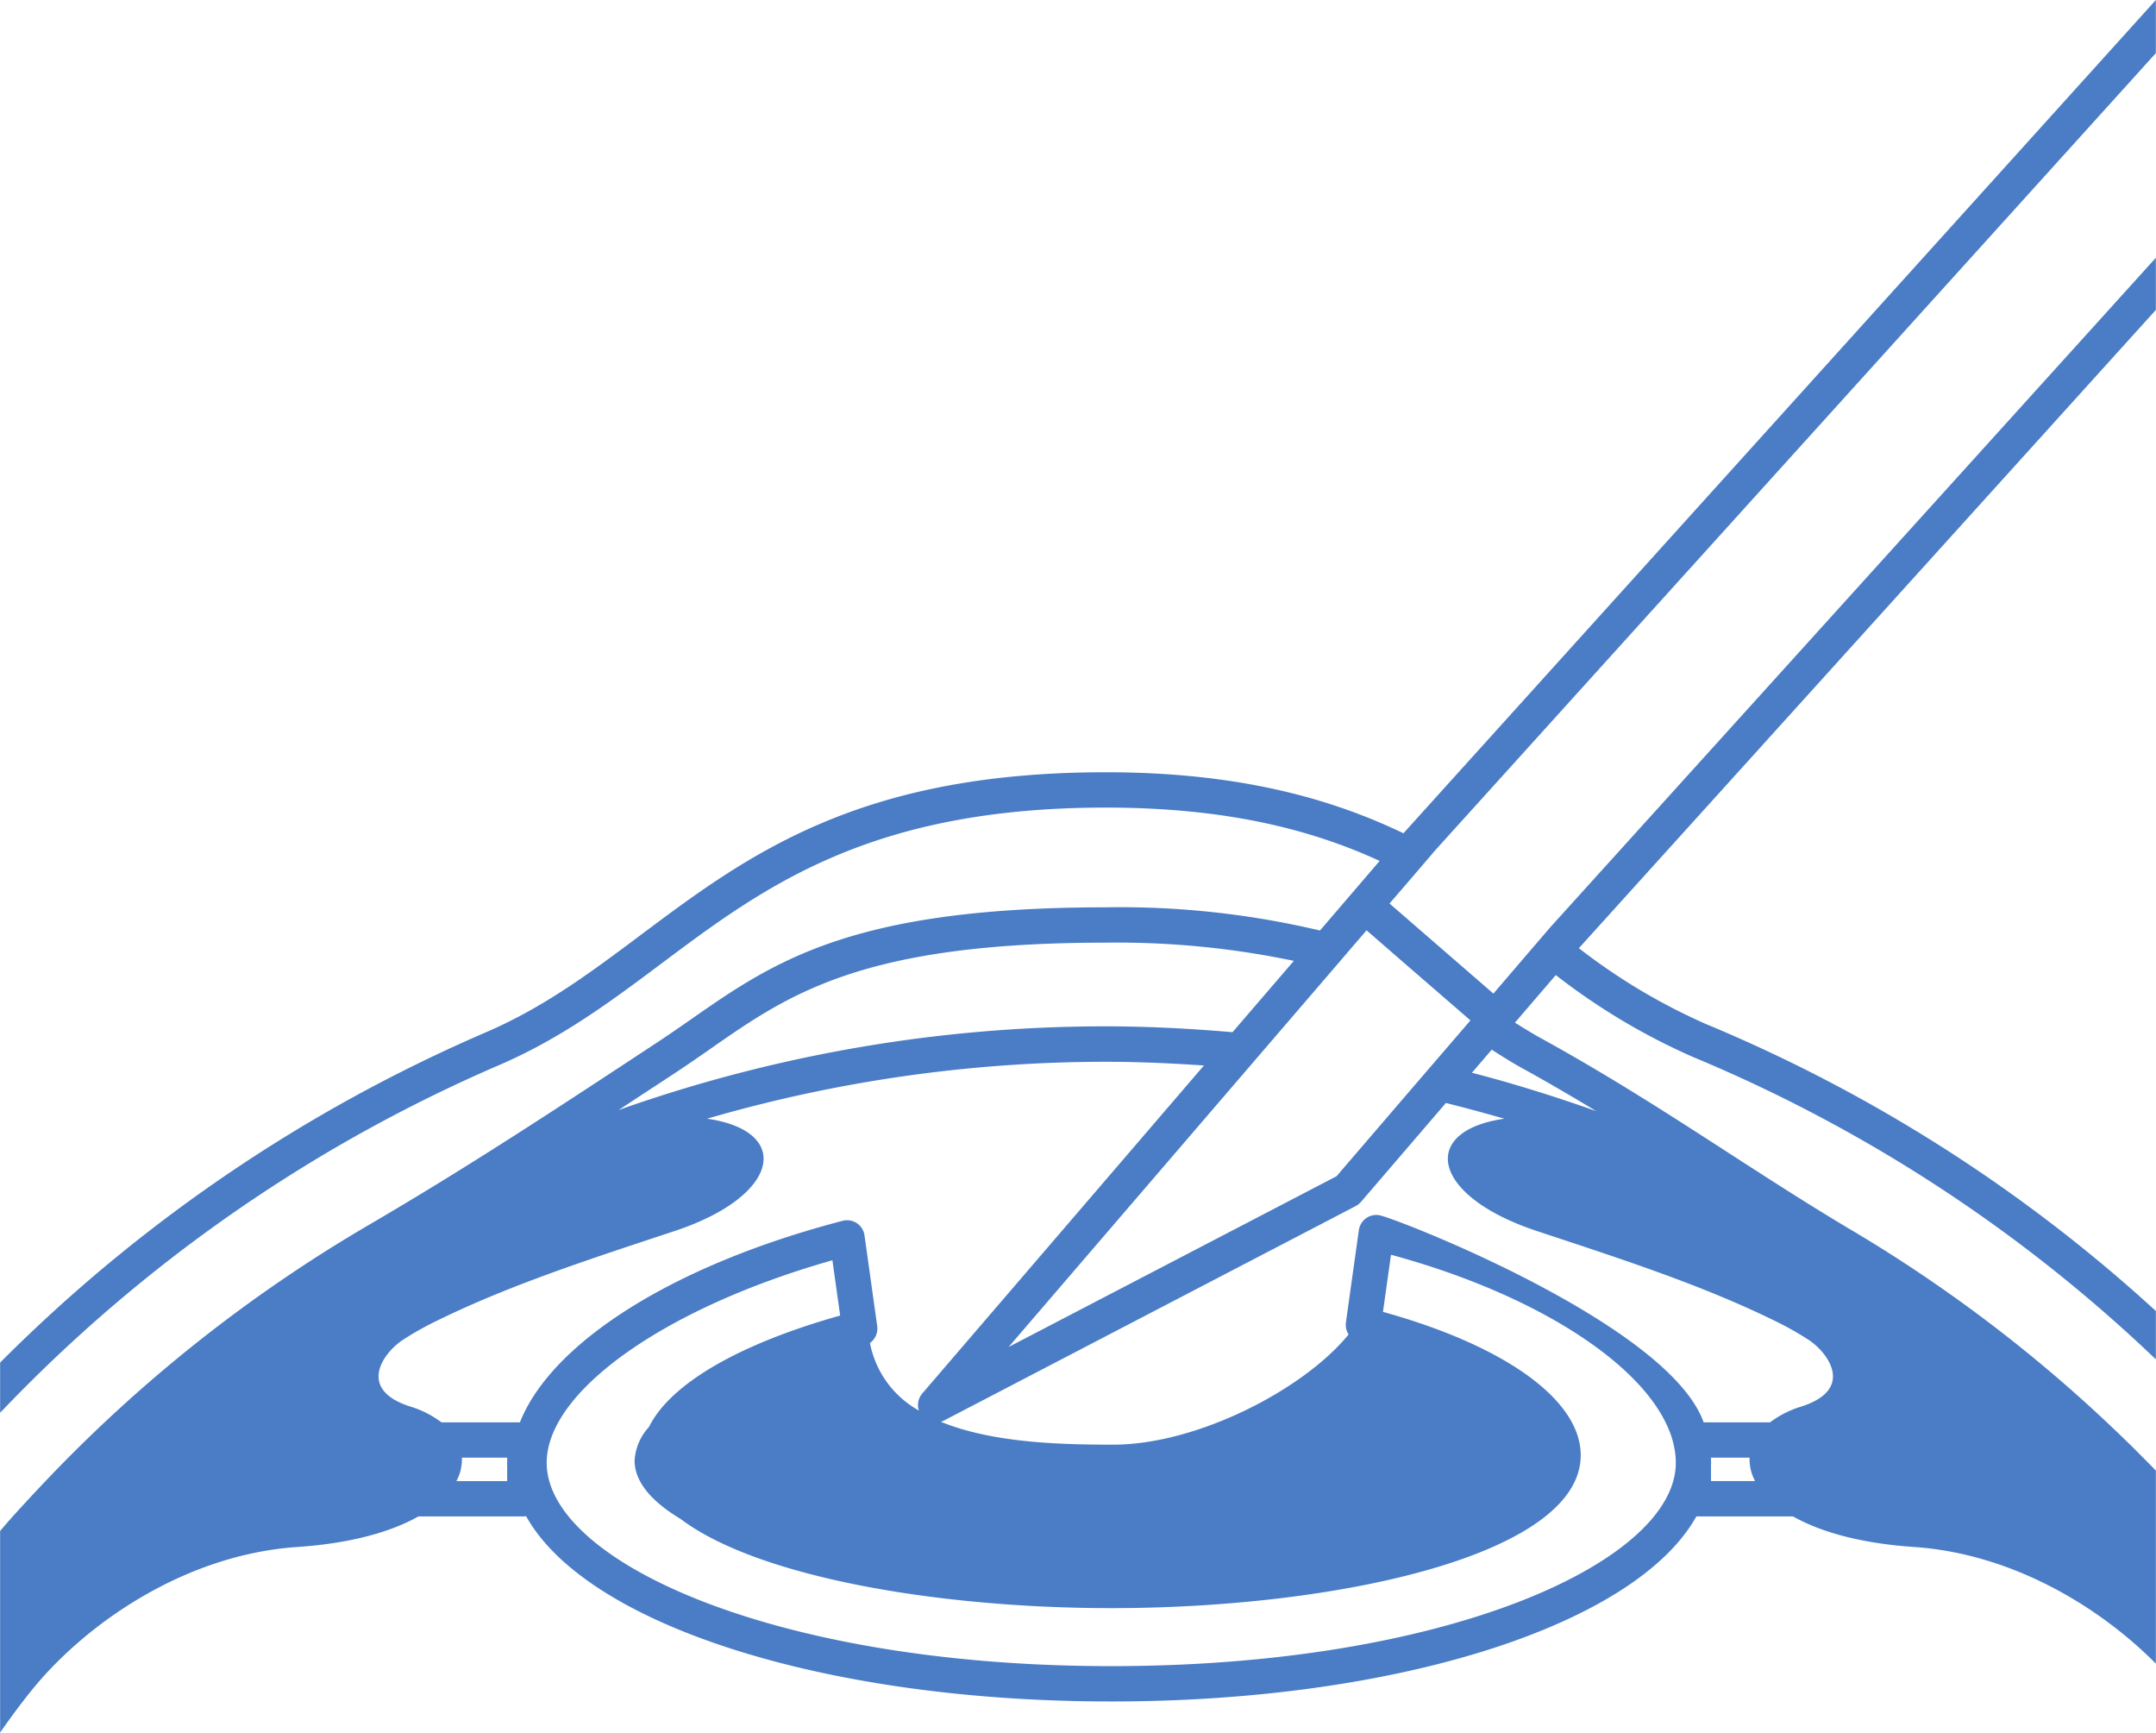 <svg xmlns="http://www.w3.org/2000/svg" width="198.941" height="159.84" viewBox="0 0 198.941 159.84">
  <defs>
    <style>
      .cls-1 {
        fill: #4a7dc6;
        fill-rule: evenodd;
      }
    </style>
  </defs>
  <path id="illust2.svg" class="cls-1" d="M963,1684.24c-22.861,0-33.092,7.66-42.985,15.07-4.549,3.4-8.846,6.62-14.258,8.94a143.355,143.355,0,0,0-44.777,30.45v4.63a140.1,140.1,0,0,1,46.056-32.08c5.766-2.48,10.421-5.96,14.921-9.33,9.469-7.09,19.26-14.42,41.043-14.42,11.105,0,18.96,2.02,25.274,4.92l-2.608,3.04h0l-2.9,3.38A80.059,80.059,0,0,0,963,1696.7c-23.428,0-30.628,5.01-38.251,10.32-0.989.69-1.984,1.38-3.026,2.07-9.372,6.17-17.468,11.51-26.841,16.98a135.128,135.128,0,0,0-29.863,23.72c-0.295.31-.586,0.62-0.878,0.93-0.769.83-1.537,1.65-2.285,2.5-0.3.33-.581,0.68-0.876,1.01v18.6c0.926-1.33,1.888-2.64,2.925-3.92,4.838-5.98,13.97-12.49,24.5-13.2,4.989-.34,8.671-1.41,11.174-2.82h9.809a0.547,0.547,0,0,0,.124-0.03c5.484,9.9,27.232,17.1,54,17.1,26.742,0,48.475-7.18,53.985-17.07h8.92c2.5,1.41,6.18,2.48,11.17,2.82,9.11,0.62,17.17,5.57,22.31,10.76v-17.81c-0.79-.81-1.59-1.61-2.39-2.41a0.02,0.02,0,0,1-.02-0.01,134.7,134.7,0,0,0-25.62-19.73c-4-2.37-7.84-4.86-11.56-7.26-5.35-3.46-10.88-7.03-17.25-10.53-0.74-.41-1.51-0.89-2.3-1.38l3.77-4.39a59.51,59.51,0,0,0,12.67,7.56,139.253,139.253,0,0,1,42.7,27.89v-4.46a142.358,142.358,0,0,0-41.46-26.45,55.614,55.614,0,0,1-11.78-7.02l53.24-58.88v-4.81l-55.86,61.74-2.13,2.48-3.136,3.66-9.586-8.31,2.094-2.43,2.159-2.52,66.459-73.5V1613l-69.428,76.87C983.683,1686.61,975.116,1684.24,963,1684.24Zm-39.494,27.58c1.065-.71,2.084-1.41,3.094-2.12,7.194-5.01,13.989-9.74,36.4-9.74a79.68,79.68,0,0,1,17.356,1.68l-5.658,6.58c-3.86-.33-7.754-0.54-11.7-0.54a134.5,134.5,0,0,0-44.948,7.72C919.861,1714.21,921.67,1713.03,923.507,1711.82Zm-15.738,37.81h-4.686a4.176,4.176,0,0,0,.508-2.16h4.178v2.16Zm1.174-5.42H901.7a9.065,9.065,0,0,0-2.853-1.45c-5.024-1.59-2.486-5-.685-6.17a28.614,28.614,0,0,1,3.2-1.79c6.85-3.35,14.3-5.73,21.859-8.24,9.788-3.24,10.861-9.23,2.993-10.36A131.822,131.822,0,0,1,963,1710.95c3.049,0,6.063.14,9.061,0.34l-25.992,30.26a1.636,1.636,0,0,0-.314,1.57,9.088,9.088,0,0,1-4.512-6.23,1.643,1.643,0,0,0,.668-1.56l-1.17-8.36a1.622,1.622,0,0,0-2.017-1.35C923.085,1729.69,911.864,1736.85,908.943,1744.21Zm106.657,3.94c-0.32,9-21.161,18.55-52.085,18.55-31.164,0-52.1-9.7-52.1-18.76,0-6.61,10.983-14.33,26.364-18.68l0.714,5.1c-9.429,2.65-15.7,6.34-17.641,10.28a4.981,4.981,0,0,0-1.326,3.1c0,1.93,1.524,3.75,4.241,5.38,7.121,5.38,23.809,8.23,39.747,8.23,21,0,43.315-4.95,43.315-14.11,0-5.08-6.951-10.09-18.247-13.22l0.739-5.27c15.228,4.13,26.118,11.97,26.278,19.03v0.37Zm3.25,1.48v-1.45c0-.08.01-0.16,0.01-0.24,0-.06-0.01-0.12-0.01-0.18v-0.29h3.56a4.208,4.208,0,0,0,.51,2.16h-4.07Zm5.79-14.83a28.622,28.622,0,0,1,3.2,1.79c1.8,1.17,4.34,4.58-.68,6.17a9.118,9.118,0,0,0-2.86,1.45h-6.13c-3.19-8.95-27.717-18.56-29.815-19.08a1.616,1.616,0,0,0-1.3.23,1.645,1.645,0,0,0-.7,1.12l-1.192,8.51a1.61,1.61,0,0,0,.248,1.11c-4.129,5.08-13.972,10.17-21.722,10.17-4.694,0-11.094-.14-15.9-2.11a2.308,2.308,0,0,0,.254-0.1l38.023-19.8a1.817,1.817,0,0,0,.482-0.38l7.838-9.13c1.814,0.45,3.61.94,5.394,1.45-7.868,1.13-6.795,7.12,3,10.36C1010.34,1729.07,1017.79,1731.45,1024.64,1734.8Zm-26.02-24.97c0.972,0.63,1.93,1.23,2.88,1.75,2.36,1.3,4.59,2.61,6.76,3.92-3.76-1.33-7.57-2.53-11.471-3.54Zm-8.874-8.68,6.906,5.98-0.421.49-0.377.44-2.642,3.07-2.4,2.79-6.517,7.59-30.257,15.75,22.049-25.66,2.562-2.98,5.226-6.08,2.324-2.71,0.443-.51,0.422-.5Z" transform="translate(-860.969 -1613)"/>
</svg>
